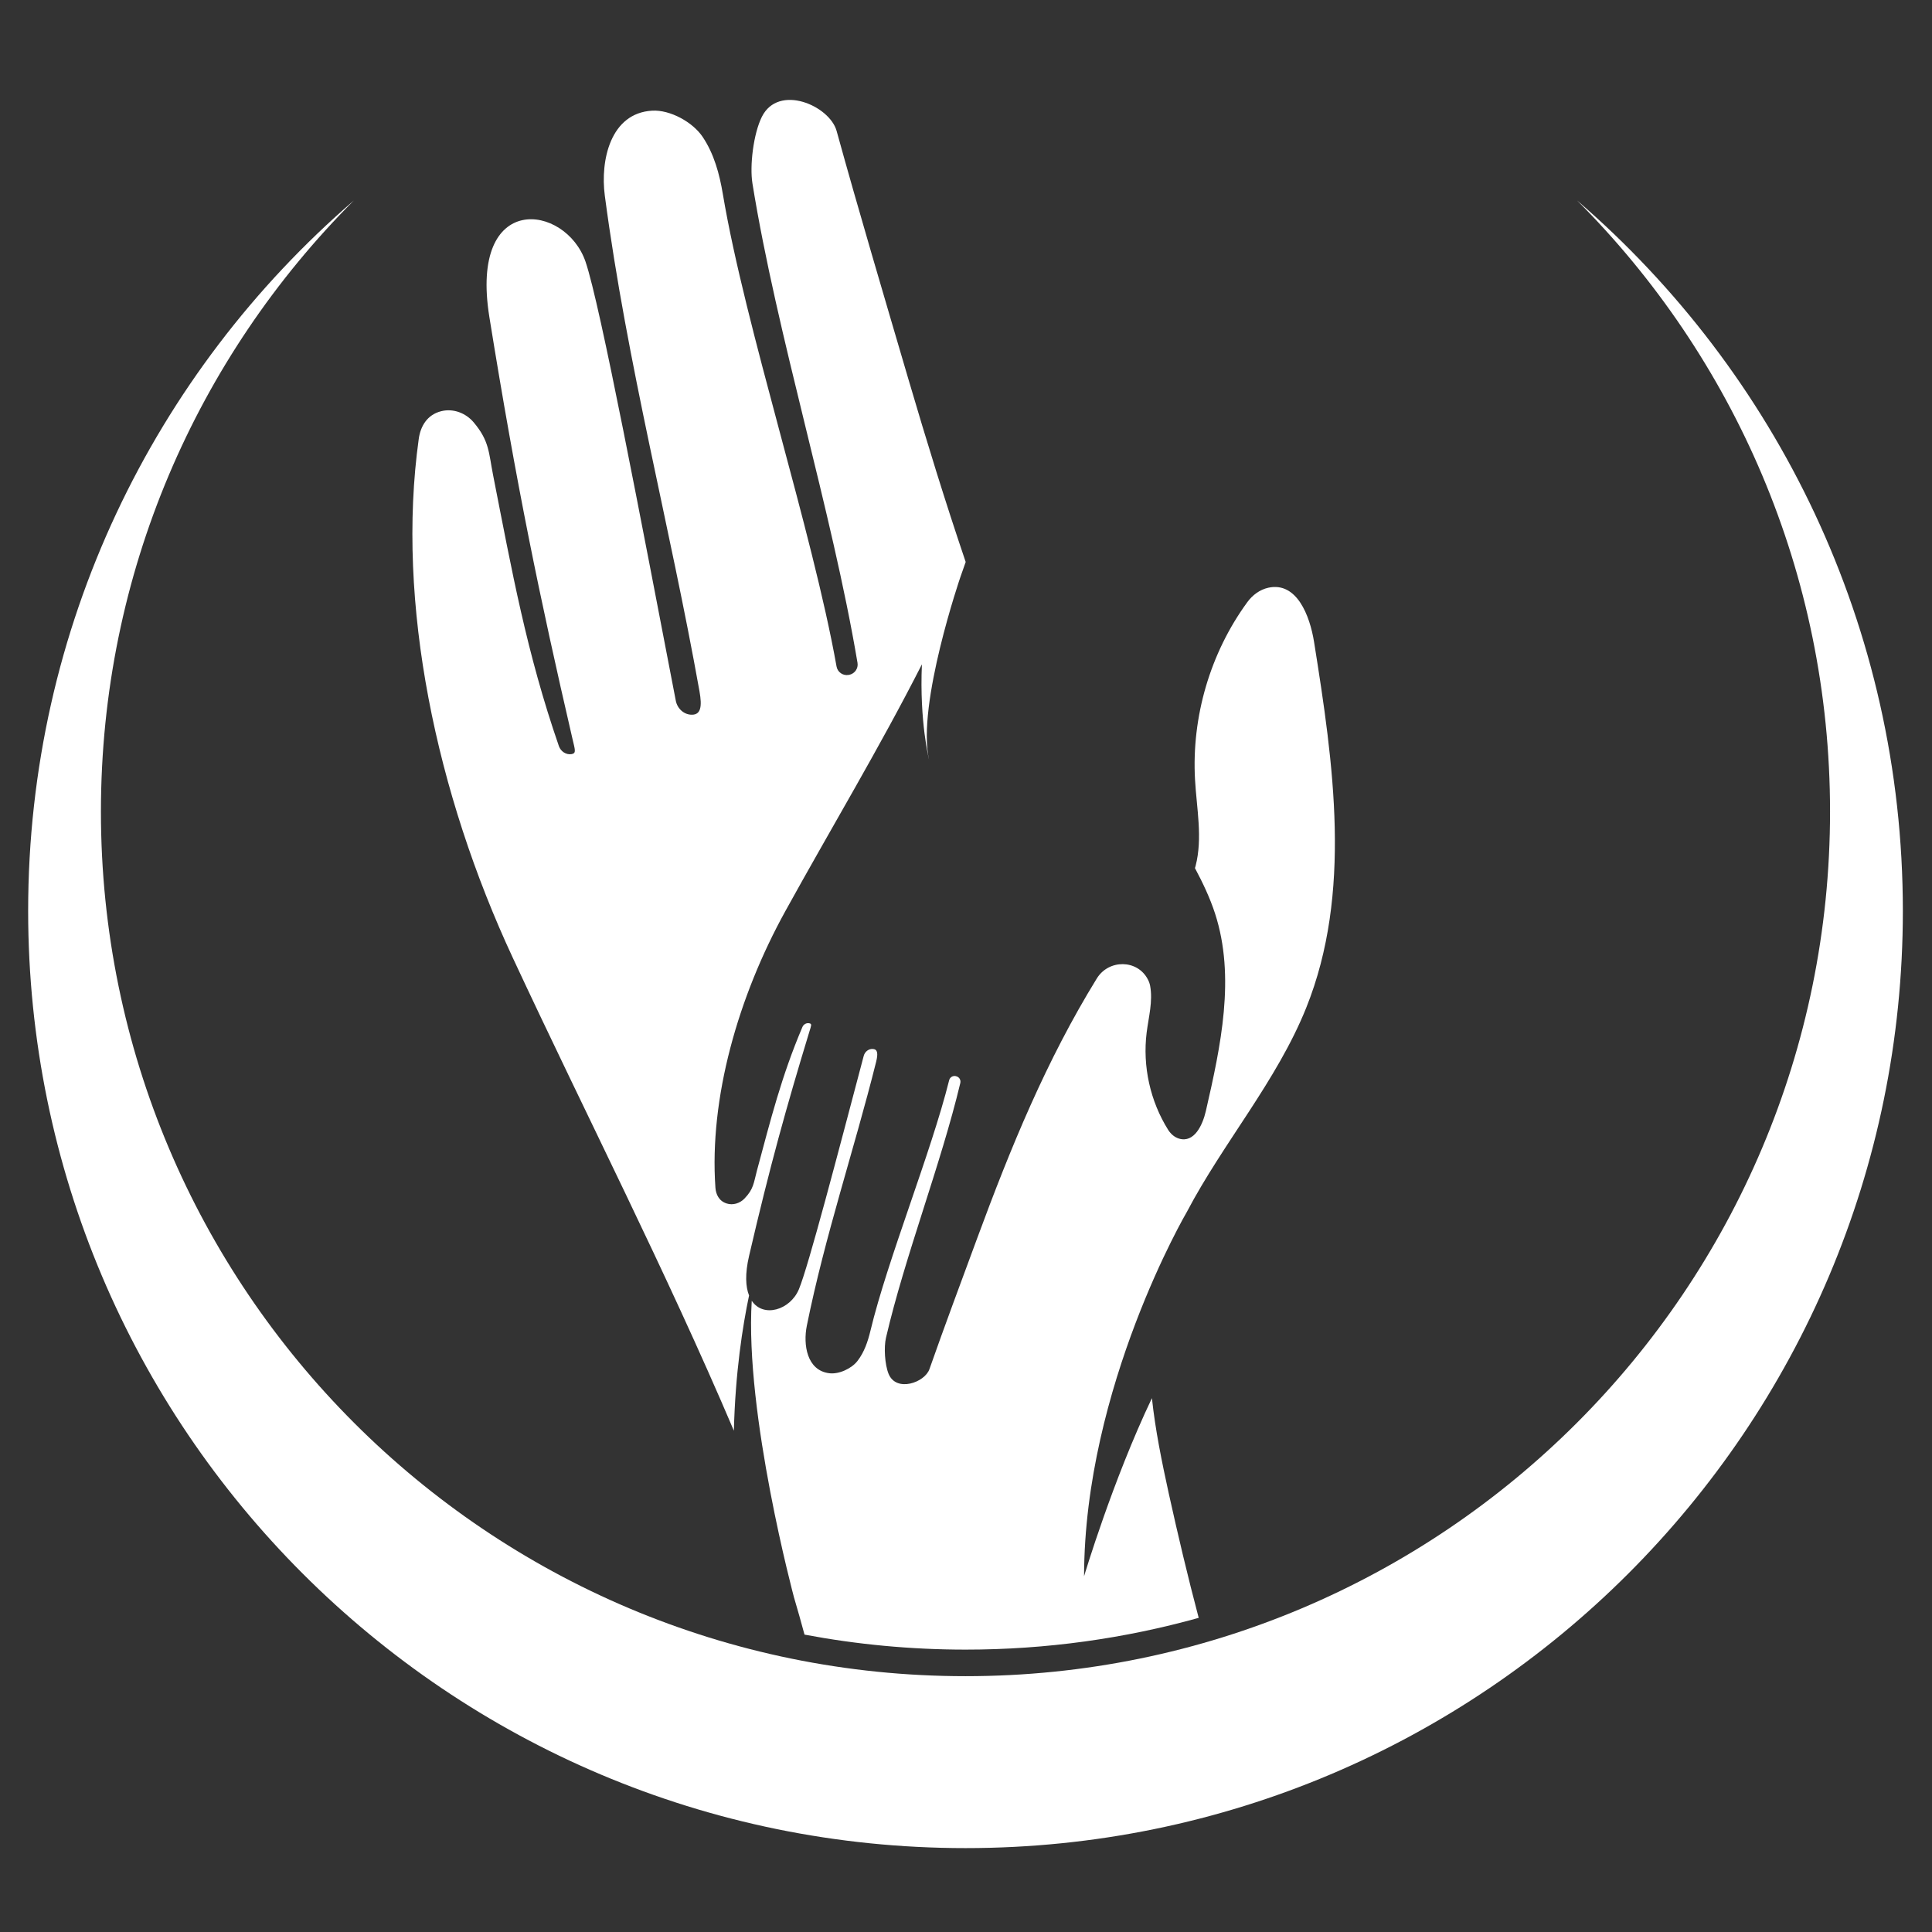 <?xml version="1.0" encoding="utf-8"?>
<!-- Generator: Adobe Illustrator 16.0.0, SVG Export Plug-In . SVG Version: 6.00 Build 0)  -->
<!DOCTYPE svg PUBLIC "-//W3C//DTD SVG 1.1//EN" "http://www.w3.org/Graphics/SVG/1.1/DTD/svg11.dtd">
<svg version="1.1" id="Layer_1" xmlns="http://www.w3.org/2000/svg" xmlns:xlink="http://www.w3.org/1999/xlink" x="0px" y="0px"
	 width="180px" height="180px" viewBox="0 0 180 180" enable-background="new 0 0 180 180" xml:space="preserve">
<rect x="0" y="0" width="180" height="180" fill="#333333" stroke="none"/>
<g id="XMLID_21_">
	<path id="XMLID_254_" fill="#FFFFFF" d="M69.789,117.012c1.95-8.404,3.481-13.879,5.622-20.908
		c0.163-0.534,0.251-0.708,0.015-0.762c-0.276-0.071-0.561,0.084-0.671,0.352c-1.947,4.583-2.951,8.604-4.239,13.391
		c-0.298,1.124-0.298,1.698-1.159,2.586c-0.426,0.442-1.071,0.642-1.655,0.454c-0.717-0.226-1.004-0.853-1.048-1.47
		c-0.584-8.321,2.105-17.775,6.515-25.767c4.262-7.728,8.729-15.14,12.723-22.992c-0.234,5.343,0.663,8.865,0.663,8.865
		c-1.163-5.108,2.935-17.036,2.935-17.036l0,0c0.163-0.452,0.322-0.913,0.481-1.367c-1.902-5.604-3.648-11.286-5.343-17.049
		c-2.308-7.871-4.625-15.658-6.681-23.105c-0.649-2.359-5.413-4.436-6.967-1.319c-0.783,1.572-1.145,4.554-0.876,6.207
		c2.288,14.196,7.384,30.383,9.789,44.663c0.09,0.53-0.271,1.027-0.799,1.122l-0.034,0.004c-0.528,0.093-1.027-0.26-1.12-0.784
		c-2.267-12.718-8.49-31.53-10.592-44.005c-0.316-1.892-0.82-3.752-1.88-5.333c-0.93-1.389-3.041-2.545-4.707-2.448
		c-3.89,0.22-4.843,4.627-4.413,7.905c2.079,15.746,6.068,30.769,8.823,46.197c0.257,1.436,0.106,2.147-0.664,2.175
		c-0.759,0.029-1.402-0.558-1.544-1.304c-3.219-16.708-7.041-36.909-8.411-40.904c-1.846-5.39-10.861-6.646-8.957,5.164
		c2.542,15.76,4.678,26.057,7.742,39.294c0.234,1.01,0.375,1.335-0.071,1.419c-0.515,0.092-1.018-0.243-1.193-0.738
		c-3.014-8.71-4.362-16.249-6.133-25.257c-0.414-2.099-0.336-3.167-1.812-4.917c-0.733-0.866-1.895-1.309-2.999-1.04
		c-1.353,0.326-1.958,1.445-2.114,2.581c-2.133,15.289,1.638,33.065,8.773,48.375c6.895,14.795,14.203,29.041,20.586,44.036
		c0.132-5.406,0.817-9.761,1.414-12.599C69.463,119.879,69.401,118.68,69.789,117.012z"/>
	<path id="XMLID_12_" fill="#FFFFFF" d="M146.938,18.681c14.563,14.575,23.563,34.702,23.563,56.933
		c0,44.483-36.062,80.552-80.544,80.552c-44.489,0-80.554-36.069-80.554-80.552c0-22.231,9.003-42.358,23.562-56.933
		C14.389,34.694,2.623,58.402,2.623,84.861c0,48.229,39.099,87.323,87.335,87.323c48.227,0,87.327-39.094,87.327-87.323
		C177.284,58.402,165.52,34.699,146.938,18.681z"/>
	<g id="XMLID_9_">
		<path id="XMLID_14_" fill="#FFFFFF" d="M73.975,148.826c0.34,1.152,0.667,2.304,0.98,3.468c4.865,0.915,9.885,1.397,15.015,1.397
			c7.525,0,14.804-1.033,21.71-2.96c-1.02-3.857-1.938-7.733-2.792-11.602c-0.638-2.92-1.25-5.887-1.566-8.867
			c-3.66,7.668-6.322,16.595-6.322,16.595c0.03-17.656,9.577-33.946,9.577-33.946l0,0c3.375-6.43,8.394-12.224,11.122-19.022
			c4.289-10.68,2.546-22.707,0.73-34.074c-0.394-2.463-1.613-5.637-4.262-5.058c-0.793,0.175-1.479,0.687-1.959,1.347
			c-3.456,4.732-5.196,10.679-4.871,16.526c0.15,2.696,0.727,5.445,0.051,8.058c-0.018,0.067-0.036,0.129-0.057,0.191
			c0.732,1.37,1.396,2.771,1.872,4.23c1.92,5.918,0.534,12.346-0.856,18.404c-0.304,1.316-1.082,2.979-2.485,2.574
			c-0.424-0.123-0.775-0.43-1.013-0.798c-1.689-2.681-2.41-5.953-2.017-9.094c0.184-1.45,0.589-2.909,0.324-4.347
			c-0.039-0.206-0.111-0.41-0.216-0.604c-0.974-1.871-3.646-1.878-4.752-0.083c-4.693,7.615-8.018,15.731-11.134,24.174
			c-1.539,4.167-3.071,8.275-4.46,12.224c-0.434,1.247-3.077,2.186-3.801,0.453c-0.364-0.881-0.452-2.504-0.247-3.378
			c1.758-7.575,5.106-16.12,6.924-23.729c0.069-0.288-0.105-0.57-0.391-0.634l-0.015-0.008c-0.283-0.07-0.565,0.101-0.634,0.384
			c-1.69,6.774-5.74,16.693-7.333,23.339c-0.244,1.012-0.577,1.999-1.211,2.816c-0.554,0.711-1.734,1.256-2.627,1.139
			c-2.089-0.258-2.443-2.668-2.089-4.424c1.699-8.414,4.404-16.372,6.459-24.593c0.188-0.765,0.135-1.15-0.279-1.192
			c-0.409-0.041-0.772,0.246-0.878,0.64c-2.353,8.891-5.159,19.651-6.044,21.755c-0.805,1.915-3.298,2.69-4.389,1.063
			C69.381,131.731,73.975,148.826,73.975,148.826L73.975,148.826z"/>
	</g>
</g>
</svg>
